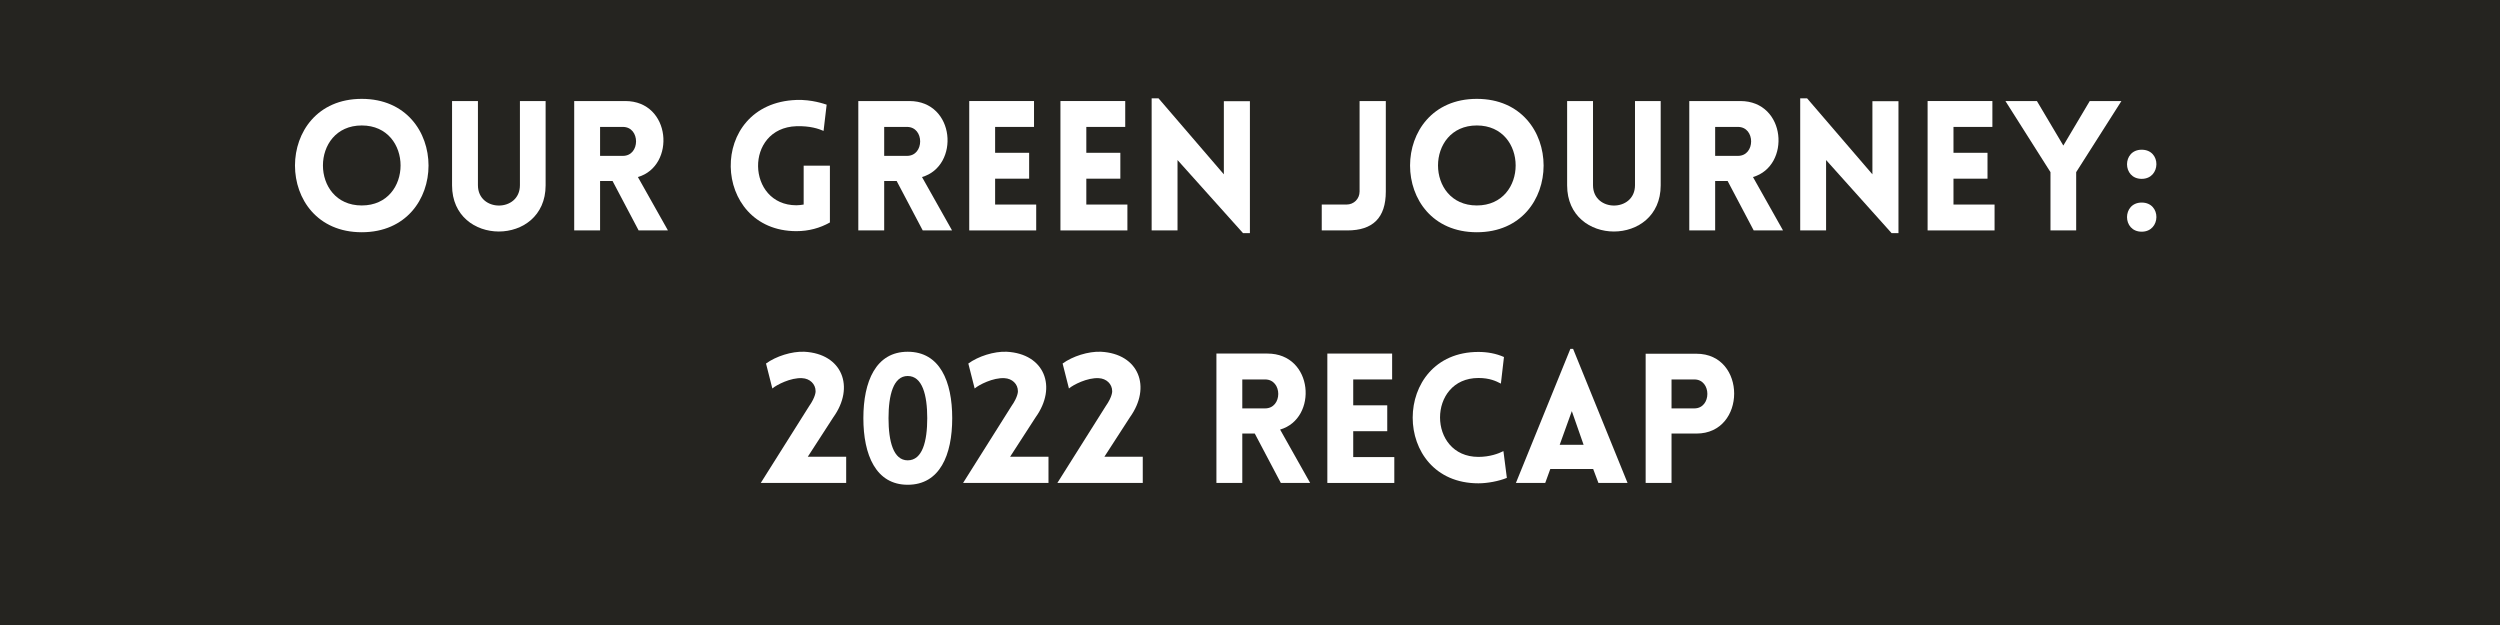 <?xml version="1.0" encoding="UTF-8"?> <svg xmlns="http://www.w3.org/2000/svg" xmlns:xlink="http://www.w3.org/1999/xlink" width="1584" zoomAndPan="magnify" viewBox="0 0 1188 297" height="396" preserveAspectRatio="xMidYMid meet" version="1.0"><defs><g></g></defs><rect x="-118.8" width="1425.6" fill="#ffffff" y="-29.7" height="356.4" fill-opacity="1"></rect><rect x="-118.8" width="1425.6" fill="#ffffff" y="-29.7" height="356.4" fill-opacity="1"></rect><rect x="-118.8" width="1425.6" fill="#252420" y="-29.7" height="356.4" fill-opacity="1"></rect><g fill="#ffffff" fill-opacity="1"><g transform="translate(135.446, 109.5)"><g><path d="M 36.461 0.859 C 78.77 0.859 78.77 -62.52 36.461 -62.52 C -5.848 -62.52 -5.848 0.859 36.461 0.859 Z M 36.461 -11.867 C 11.867 -11.867 11.867 -49.879 36.461 -49.879 C 61.055 -49.879 61.055 -11.867 36.461 -11.867 Z M 36.461 -11.867 "></path></g></g></g><g fill="#ffffff" fill-opacity="1"><g transform="translate(208.282, 109.5)"><g><path d="M 50.996 -21.414 L 50.996 -61.488 L 38.785 -61.488 L 38.785 -21.5 C 38.785 -8.598 18.832 -8.598 18.832 -21.5 L 18.832 -61.488 L 6.535 -61.488 L 6.535 -21.414 C 6.535 7.824 50.996 7.824 50.996 -21.414 Z M 50.996 -21.414 "></path></g></g></g><g fill="#ffffff" fill-opacity="1"><g transform="translate(265.982, 109.5)"><g><path d="M 37.492 0 L 51.426 0 L 37.148 -25.367 C 55.207 -30.613 53.059 -61.488 31.129 -61.488 L 6.879 -61.488 L 6.879 0 L 19.176 0 L 19.176 -23.477 L 25.109 -23.477 Z M 19.176 -35.43 L 19.176 -49.188 L 30.012 -49.188 C 38.355 -49.188 38.355 -35.43 30.012 -35.43 Z M 19.176 -35.43 "></path></g></g></g><g fill="#ffffff" fill-opacity="1"><g transform="translate(318.696, 109.5)"><g></g></g></g><g fill="#ffffff" fill-opacity="1"><g transform="translate(343.117, 109.5)"><g><path d="M 51.254 -3.785 L 51.254 -30.785 L 38.785 -30.785 L 38.785 -12.297 C 37.664 -12.125 36.461 -11.953 35.344 -11.953 C 11.609 -11.953 10.492 -48.672 35.344 -49.531 C 41.879 -49.707 45.836 -48.328 48.242 -47.297 L 49.707 -59.766 C 48.586 -60.109 42.652 -62.262 35.344 -62.004 C -7.309 -60.453 -5.246 0.344 35.344 0.344 C 41.191 0.344 46.523 -1.117 51.254 -3.785 Z M 51.254 -3.785 "></path></g></g></g><g fill="#ffffff" fill-opacity="1"><g transform="translate(400.99, 109.5)"><g><path d="M 37.492 0 L 51.426 0 L 37.148 -25.367 C 55.207 -30.613 53.059 -61.488 31.129 -61.488 L 6.879 -61.488 L 6.879 0 L 19.176 0 L 19.176 -23.477 L 25.109 -23.477 Z M 19.176 -35.43 L 19.176 -49.188 L 30.012 -49.188 C 38.355 -49.188 38.355 -35.43 30.012 -35.43 Z M 19.176 -35.43 "></path></g></g></g><g fill="#ffffff" fill-opacity="1"><g transform="translate(453.703, 109.5)"><g><path d="M 38.699 0 L 38.699 -12.297 L 19.176 -12.297 L 19.176 -24.594 L 35.344 -24.594 L 35.344 -36.891 L 19.176 -36.891 L 19.176 -49.188 L 37.664 -49.188 L 37.664 -61.488 L 6.879 -61.488 L 6.879 0 Z M 38.699 0 "></path></g></g></g><g fill="#ffffff" fill-opacity="1"><g transform="translate(497.043, 109.5)"><g><path d="M 38.699 0 L 38.699 -12.297 L 19.176 -12.297 L 19.176 -24.594 L 35.344 -24.594 L 35.344 -36.891 L 19.176 -36.891 L 19.176 -49.188 L 37.664 -49.188 L 37.664 -61.488 L 6.879 -61.488 L 6.879 0 Z M 38.699 0 "></path></g></g></g><g fill="#ffffff" fill-opacity="1"><g transform="translate(540.383, 109.5)"><g><path d="M 19.176 -33.453 L 50.309 1.289 L 53.574 1.289 L 53.574 -61.402 L 41.191 -61.402 L 41.191 -26.66 L 10.148 -62.777 L 6.879 -62.777 L 6.879 0 L 19.176 0 Z M 19.176 -33.453 "></path></g></g></g><g fill="#ffffff" fill-opacity="1"><g transform="translate(600.922, 109.5)"><g></g></g></g><g fill="#ffffff" fill-opacity="1"><g transform="translate(625.344, 109.5)"><g><path d="M 2.75 0 L 14.879 0 C 27.004 0 33.195 -5.934 33.195 -18.488 L 33.195 -61.488 L 20.727 -61.488 L 20.727 -18.488 C 20.727 -15.051 18.059 -12.297 14.531 -12.297 L 2.75 -12.297 Z M 2.75 0 "></path></g></g></g><g fill="#ffffff" fill-opacity="1"><g transform="translate(665.33, 109.5)"><g><path d="M 36.461 0.859 C 78.77 0.859 78.77 -62.52 36.461 -62.52 C -5.848 -62.52 -5.848 0.859 36.461 0.859 Z M 36.461 -11.867 C 11.867 -11.867 11.867 -49.879 36.461 -49.879 C 61.055 -49.879 61.055 -11.867 36.461 -11.867 Z M 36.461 -11.867 "></path></g></g></g><g fill="#ffffff" fill-opacity="1"><g transform="translate(738.165, 109.5)"><g><path d="M 50.996 -21.414 L 50.996 -61.488 L 38.785 -61.488 L 38.785 -21.5 C 38.785 -8.598 18.832 -8.598 18.832 -21.5 L 18.832 -61.488 L 6.535 -61.488 L 6.535 -21.414 C 6.535 7.824 50.996 7.824 50.996 -21.414 Z M 50.996 -21.414 "></path></g></g></g><g fill="#ffffff" fill-opacity="1"><g transform="translate(795.866, 109.5)"><g><path d="M 37.492 0 L 51.426 0 L 37.148 -25.367 C 55.207 -30.613 53.059 -61.488 31.129 -61.488 L 6.879 -61.488 L 6.879 0 L 19.176 0 L 19.176 -23.477 L 25.109 -23.477 Z M 19.176 -35.43 L 19.176 -49.188 L 30.012 -49.188 C 38.355 -49.188 38.355 -35.43 30.012 -35.43 Z M 19.176 -35.43 "></path></g></g></g><g fill="#ffffff" fill-opacity="1"><g transform="translate(848.579, 109.5)"><g><path d="M 19.176 -33.453 L 50.309 1.289 L 53.574 1.289 L 53.574 -61.402 L 41.191 -61.402 L 41.191 -26.66 L 10.148 -62.777 L 6.879 -62.777 L 6.879 0 L 19.176 0 Z M 19.176 -33.453 "></path></g></g></g><g fill="#ffffff" fill-opacity="1"><g transform="translate(909.118, 109.5)"><g><path d="M 38.699 0 L 38.699 -12.297 L 19.176 -12.297 L 19.176 -24.594 L 35.344 -24.594 L 35.344 -36.891 L 19.176 -36.891 L 19.176 -49.188 L 37.664 -49.188 L 37.664 -61.488 L 6.879 -61.488 L 6.879 0 Z M 38.699 0 "></path></g></g></g><g fill="#ffffff" fill-opacity="1"><g transform="translate(952.458, 109.5)"><g><path d="M 21.93 0 L 34.141 0 L 34.141 -27.691 L 55.641 -61.488 L 40.59 -61.488 L 28.035 -40.332 L 15.48 -61.488 L 0.516 -61.488 L 21.93 -27.691 Z M 21.93 0 "></path></g></g></g><g fill="#ffffff" fill-opacity="1"><g transform="translate(1008.267, 109.5)"><g><path d="M 9.461 -38.355 C 0.172 -38.355 0.172 -24.508 9.461 -24.508 C 18.66 -24.508 18.918 -38.355 9.461 -38.355 Z M 9.461 -13.242 C 0.172 -13.242 0.172 0.602 9.461 0.602 C 18.66 0.602 18.918 -13.242 9.461 -13.242 Z M 9.461 -13.242 "></path></g></g></g><g fill="#ffffff" fill-opacity="1"><g transform="translate(1028.122, 109.5)"><g></g></g></g><g fill="#ffffff" fill-opacity="1"><g transform="translate(360.997, 229.5)"><g><path d="M 23.477 -36.461 L 0.516 0 L 41.105 0 L 41.105 -12.469 L 22.875 -12.469 L 35 -31.215 C 45.32 -45.578 39.301 -61.402 21.242 -62.348 C 15.223 -62.605 7.738 -60.195 3.012 -56.758 L 6.02 -44.891 C 7.996 -46.609 14.793 -50.137 20.207 -49.793 C 23.82 -49.617 26.574 -47.039 26.574 -43.598 C 26.574 -43.598 26.746 -41.105 23.477 -36.461 Z M 23.477 -36.461 "></path></g></g></g><g fill="#ffffff" fill-opacity="1"><g transform="translate(405.799, 229.5)"><g><path d="M 25.539 0.859 C 40.848 0.859 46.695 -13.328 46.695 -30.785 C 46.695 -48.242 40.848 -62.348 25.539 -62.348 C 10.406 -62.348 4.473 -48.242 4.473 -30.785 C 4.473 -13.328 10.406 0.859 25.539 0.859 Z M 25.539 -10.75 C 18.746 -10.75 16.426 -19.691 16.426 -30.785 C 16.426 -41.793 18.746 -50.824 25.539 -50.824 C 32.508 -50.824 34.828 -41.793 34.828 -30.785 C 34.828 -19.691 32.508 -10.75 25.539 -10.75 Z M 25.539 -10.75 "></path></g></g></g><g fill="#ffffff" fill-opacity="1"><g transform="translate(457.136, 229.5)"><g><path d="M 23.477 -36.461 L 0.516 0 L 41.105 0 L 41.105 -12.469 L 22.875 -12.469 L 35 -31.215 C 45.32 -45.578 39.301 -61.402 21.242 -62.348 C 15.223 -62.605 7.738 -60.195 3.012 -56.758 L 6.02 -44.891 C 7.996 -46.609 14.793 -50.137 20.207 -49.793 C 23.82 -49.617 26.574 -47.039 26.574 -43.598 C 26.574 -43.598 26.746 -41.105 23.477 -36.461 Z M 23.477 -36.461 "></path></g></g></g><g fill="#ffffff" fill-opacity="1"><g transform="translate(501.938, 229.5)"><g><path d="M 23.477 -36.461 L 0.516 0 L 41.105 0 L 41.105 -12.469 L 22.875 -12.469 L 35 -31.215 C 45.32 -45.578 39.301 -61.402 21.242 -62.348 C 15.223 -62.605 7.738 -60.195 3.012 -56.758 L 6.02 -44.891 C 7.996 -46.609 14.793 -50.137 20.207 -49.793 C 23.82 -49.617 26.574 -47.039 26.574 -43.598 C 26.574 -43.598 26.746 -41.105 23.477 -36.461 Z M 23.477 -36.461 "></path></g></g></g><g fill="#ffffff" fill-opacity="1"><g transform="translate(546.74, 229.5)"><g></g></g></g><g fill="#ffffff" fill-opacity="1"><g transform="translate(571.162, 229.5)"><g><path d="M 37.492 0 L 51.426 0 L 37.148 -25.367 C 55.207 -30.613 53.059 -61.488 31.129 -61.488 L 6.879 -61.488 L 6.879 0 L 19.176 0 L 19.176 -23.477 L 25.109 -23.477 Z M 19.176 -35.43 L 19.176 -49.188 L 30.012 -49.188 C 38.355 -49.188 38.355 -35.43 30.012 -35.43 Z M 19.176 -35.43 "></path></g></g></g><g fill="#ffffff" fill-opacity="1"><g transform="translate(623.875, 229.5)"><g><path d="M 38.699 0 L 38.699 -12.297 L 19.176 -12.297 L 19.176 -24.594 L 35.344 -24.594 L 35.344 -36.891 L 19.176 -36.891 L 19.176 -49.188 L 37.664 -49.188 L 37.664 -61.488 L 6.879 -61.488 L 6.879 0 Z M 38.699 0 "></path></g></g></g><g fill="#ffffff" fill-opacity="1"><g transform="translate(667.215, 229.5)"><g><path d="M 46.008 -47.211 L 47.469 -59.852 C 43.77 -61.488 39.645 -62.262 35.344 -62.262 C -6.277 -62.262 -6.363 0.172 35.344 0.172 C 39.645 0.172 45.062 -0.859 48.844 -2.406 L 47.211 -15.137 C 44.891 -13.93 40.676 -12.383 35.344 -12.383 C 11.008 -12.383 11.008 -49.879 35.344 -49.879 C 40.676 -49.879 43.684 -48.414 46.008 -47.211 Z M 46.008 -47.211 "></path></g></g></g><g fill="#ffffff" fill-opacity="1"><g transform="translate(718.982, 229.5)"><g><path d="M 1.375 0 L 15.309 0 L 17.715 -6.621 L 38.098 -6.621 L 40.59 0 L 54.434 0 L 28.551 -63.723 L 27.262 -63.723 Z M 22.188 -18.145 L 27.949 -34.141 L 33.539 -18.145 Z M 22.188 -18.145 "></path></g></g></g><g fill="#ffffff" fill-opacity="1"><g transform="translate(775.135, 229.5)"><g><path d="M 19.176 0 L 19.176 -23.477 L 31.043 -23.477 C 54.863 -23.477 54.949 -61.402 31.043 -61.402 L 6.879 -61.402 L 6.879 0 Z M 19.176 -35.43 L 19.176 -49.188 L 30.012 -49.188 C 38.27 -49.188 38.27 -35.43 30.012 -35.43 Z M 19.176 -35.43 "></path></g></g></g></svg> 